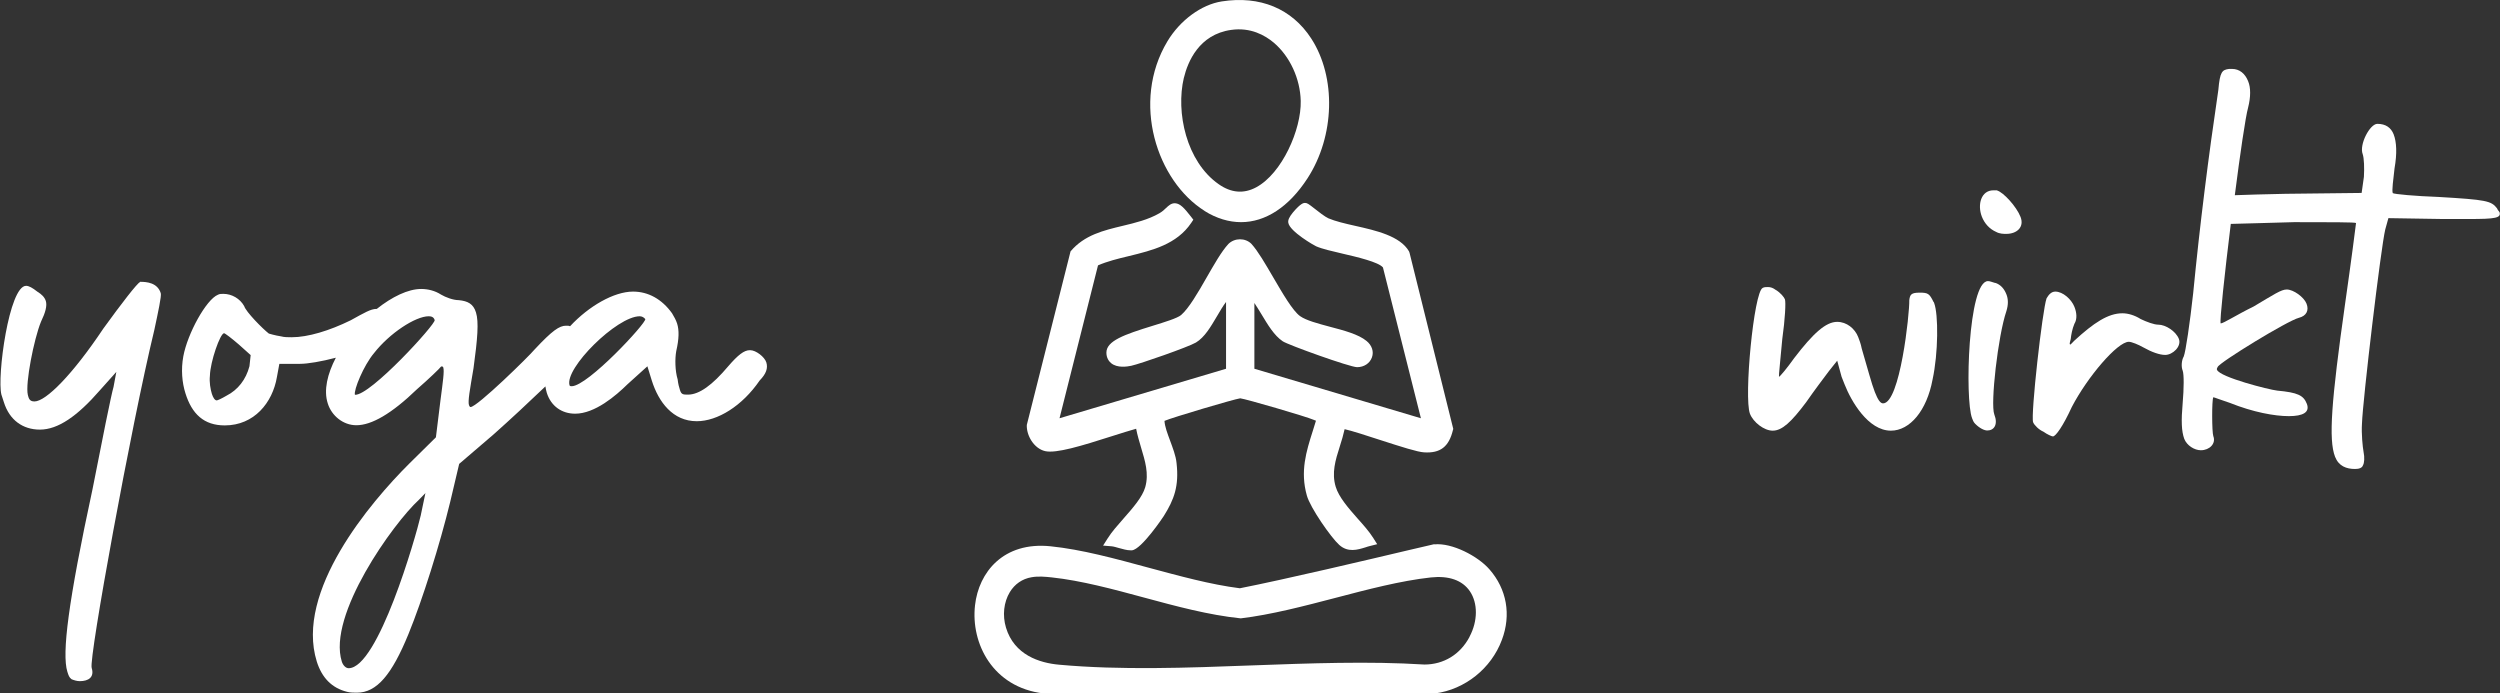<svg xmlns="http://www.w3.org/2000/svg" id="Ebene_2" data-name="Ebene 2" viewBox="0 0 142.92 39.63"><rect x="0" y="0" width="142.92" height="39.63" fill="#333333" stroke="none"/><defs><style>      .cls-1 {        fill: #fff;      }    </style></defs><g id="Ebene_1-2" data-name="Ebene 1"><path class="cls-1" d="M76.85,24.53c.41.09,1.31.38,2.01.61,1.3.42,2.18.7,2.55.72.93.06,1.42-.32,1.65-1.27l.02-.07-2.5-10.07-.03-.08c-.51-.88-1.88-1.19-3.08-1.46-.58-.13-1.13-.26-1.53-.43-.2-.09-.57-.38-.81-.57-.32-.25-.4-.31-.53-.31-.06,0-.23,0-.69.55-.21.26-.29.43-.26.59.09.5,1.49,1.3,1.59,1.34.34.15.91.28,1.51.42.82.19,2.06.48,2.31.79l2.17,8.62-9.52-2.83v-3.76c.14.21.28.44.42.67.35.58.71,1.19,1.2,1.52.31.21,3.85,1.48,4.25,1.48h0c.4,0,.73-.22.85-.56.12-.33,0-.69-.31-.94-.46-.38-1.29-.6-2.09-.81-.67-.18-1.36-.36-1.71-.61-.42-.3-1.01-1.32-1.53-2.21-.45-.77-.87-1.5-1.25-1.92-.35-.35-.96-.35-1.32.01-.41.45-.81,1.17-1.25,1.93-.49.86-1.01,1.75-1.45,2.13-.21.18-.96.41-1.61.61-1.66.51-2.66.87-2.66,1.54,0,.31.15.5.27.6.35.29.92.2,1.15.15.51-.11,3.26-1.07,3.7-1.33.5-.3.85-.91,1.2-1.5.17-.29.34-.58.52-.82v3.82l-9.52,2.83,2.2-8.74c.53-.23,1.13-.38,1.76-.53,1.35-.33,2.74-.67,3.57-1.9l.12-.18-.13-.17c-.39-.5-.62-.75-.9-.77-.23-.02-.39.14-.53.27-.1.1-.21.2-.38.3-.64.37-1.39.55-2.1.72-1.08.26-2.19.52-2.98,1.46l-2.5,9.92c-.03.59.4,1.35,1.05,1.5.63.14,2.05-.29,3.83-.86.51-.16,1.07-.34,1.37-.42.07.37.18.72.28,1.07.23.77.46,1.49.24,2.27-.16.56-.7,1.18-1.23,1.78-.35.4-.69.78-.92,1.15l-.26.41.49.04c.12.01.27.06.42.1.22.06.45.13.66.13.03,0,.06,0,.08,0,.55-.05,1.81-1.94,1.82-1.96.59-.94.88-1.71.73-3.03-.04-.42-.22-.87-.38-1.31-.14-.38-.29-.77-.31-1.1.43-.19,4.01-1.25,4.33-1.29.3.03,3.8,1.05,4.2,1.23l.1.04s.02,0,.03.01c-.06.2-.12.39-.18.58-.38,1.19-.73,2.32-.34,3.7.19.69,1.38,2.4,1.85,2.82.5.45,1.05.28,1.5.14.09-.03.18-.06.27-.08l.4-.1-.22-.35c-.24-.38-.56-.74-.91-1.13-.52-.59-1.06-1.21-1.24-1.8-.24-.79-.02-1.52.23-2.3.11-.34.21-.68.29-1.04Z"></path><path class="cls-1" d="M81.99,31.11s-.14.03-1.46.34c-2.28.54-7.02,1.66-9.65,2.18-1.67-.21-3.48-.71-5.23-1.18-1.88-.51-3.82-1.04-5.59-1.22-2.7-.28-4.11,1.49-4.32,3.37-.25,2.19,1.02,4.69,3.9,5.04h22.41c1.7-.23,3.2-1.42,3.81-3.06.54-1.43.28-2.9-.71-4.03-.66-.76-2.14-1.53-3.15-1.43ZM84.01,36.41c-.53,1-1.47,1.58-2.58,1.58-3.17-.2-6.57-.07-9.86.05-3.7.14-7.52.28-11.02-.04-1.13-.1-2.57-.56-3.04-2.12-.21-.7-.13-1.45.22-2.03.28-.46.71-.76,1.24-.85.4-.07.79-.03,1.17.01,1.67.18,3.49.67,5.26,1.15,1.81.49,3.69,1,5.53,1.19,1.75-.21,3.61-.7,5.41-1.17,1.83-.48,3.73-.98,5.46-1.17,1.03-.11,1.8.16,2.23.79.46.68.46,1.7-.02,2.6Z"></path><path class="cls-1" d="M68.86,12.06c.69.43,1.4.64,2.09.64,1.39,0,2.73-.86,3.8-2.51,1.56-2.41,1.65-5.77.21-7.99-1.11-1.71-2.93-2.46-5.11-2.12-1.17.18-2.39,1.08-3.11,2.28-2.09,3.48-.6,7.99,2.13,9.7ZM67.68,4.45c.22-.91.86-2.48,2.7-2.74,1.12-.16,1.94.31,2.44.73.92.78,1.51,2.06,1.54,3.33.04,1.63-1.07,4.15-2.55,4.94-.71.38-1.43.32-2.14-.18-1.85-1.29-2.46-4.11-1.99-6.09Z"></path><g><path class="cls-1" d="M8,16.13c-.15.05-1.07,1.24-2.09,2.65-1.77,2.65-3.29,4.17-3.94,4.17-.16,0-.29-.05-.35-.27l-.03-.11c-.15-.65.35-3.19.75-4.17.26-.54.36-.92.28-1.19-.07-.22-.23-.38-.49-.54-.28-.22-.48-.33-.64-.33-.97,0-1.67,5.19-1.41,6.22l.14.43c.32,1.03,1.09,1.57,2.06,1.57,1.03,0,2.14-.76,3.45-2.27l.92-1.03-.16.86c-.13.43-.66,3.08-1.2,5.84-1.39,6.44-1.76,9.41-1.44,10.44.07.22.1.32.24.43.12.05.3.11.47.11.49,0,.85-.22.68-.76-.17-.54,2.26-13.85,3.58-19.31.22-1.03.42-1.95.37-2.11-.19-.6-.8-.65-1.18-.65Z"></path><path class="cls-1" d="M42.86,20.02c-.32,0-.67.27-1.23.92-.91,1.08-1.66,1.62-2.3,1.62-.27,0-.38,0-.46-.27-.05-.16-.1-.33-.13-.6-.15-.49-.16-1.19-.08-1.62.16-.7.17-1.19.05-1.57-.07-.22-.17-.38-.29-.59-.58-.81-1.36-1.24-2.23-1.24-1.09,0-2.53.83-3.6,1.98-.04-.01-.08-.03-.12-.03h-.11c-.38,0-.78.27-1.79,1.35-.31.38-3.29,3.3-3.67,3.3q-.05,0-.09-.11c-.07-.22.05-.87.26-2.11.23-1.68.31-2.65.14-3.19-.15-.49-.47-.65-.98-.7-.32,0-.75-.16-1.02-.32-.34-.22-.75-.32-1.13-.32-.75,0-1.67.45-2.54,1.14,0,0-.01,0-.02,0-.32,0-.69.22-1.47.65-1.22.6-2.45.97-3.37.97-.22,0-.43,0-.61-.05-.34-.05-.7-.16-.7-.16-.35-.27-1.31-1.24-1.41-1.57-.24-.43-.71-.7-1.19-.7-.11,0-.22,0-.31.05-.67.27-1.74,2.22-1.98,3.52-.14.76-.07,1.51.12,2.11.37,1.19,1.06,1.84,2.25,1.84,1.68,0,2.73-1.3,2.98-2.76l.14-.76h1.19c.42,0,1.21-.13,2.04-.35-.48.92-.71,1.86-.46,2.62.22.7.88,1.24,1.63,1.24.87,0,2.01-.65,3.47-2.06.68-.59,1.3-1.19,1.38-1.3h.05s.05,0,.07.05c.07.22-.02.81-.16,1.89l-.26,2.11-1.53,1.51c-2.23,2.22-6.53,7.3-5.28,11.31.29.92.85,1.51,1.73,1.73.18.05.4.05.56.05,1.14,0,2-1.03,2.95-3.35.8-1.95,1.8-5.14,2.39-7.57l.51-2.16,1.96-1.68c.98-.87,2.05-1.87,2.97-2.75.02.12.04.25.08.37.24.76.86,1.19,1.62,1.19,1.13,0,2.33-1.03,2.99-1.68l1.14-1.03.25.81c.39,1.24,1.21,2.33,2.57,2.33,1.19,0,2.6-.87,3.6-2.33.37-.38.48-.7.38-1.03-.1-.32-.6-.7-.92-.7ZM14.26,20.94c-.2.76-.66,1.35-1.31,1.68-.27.16-.51.27-.56.27-.11,0-.21-.16-.28-.38-.08-.27-.15-.65-.11-1.03.02-.81.59-2.43.81-2.43.05,0,.41.27.85.65l.67.6-.07.65ZM20.29,22.57c-.08-.27.5-1.68,1.09-2.38.89-1.14,2.37-2.11,3.13-2.11.16,0,.29.05.34.22.07.22-3.68,4.33-4.56,4.27ZM24.06,29.44c-.3,1.3-2.45,8.76-4.13,8.76-.16,0-.32-.16-.39-.38-.83-2.65,2.94-7.9,4.41-9.25l.37-.38-.26,1.24ZM32.69,22.08c-.05,0-.11,0-.13-.05-.3-.97,2.71-3.95,4.01-3.95.11,0,.23.05.32.16.07.22-3.29,3.84-4.21,3.84Z"></path></g><g><path class="cls-1" d="M110.54,17.27c-.24-.49-.32-.54-.8-.54s-.55.11-.59.43c.02.76-.53,5.9-1.5,5.9-.16,0-.3-.22-.47-.65-.19-.49-.4-1.3-.75-2.49-.05-.27-.14-.49-.2-.65-.19-.49-.66-.87-1.2-.87-.65,0-1.37.65-2.45,2.06-.42.59-.83,1.08-.88,1.08-.02-.05.09-1.03.19-2.16.16-1.14.21-2.11.15-2.27-.04-.11-.25-.38-.53-.54-.15-.11-.28-.16-.44-.16-.11,0-.22,0-.3.05-.51.22-1.08,6.27-.73,7.19.19.49.81.97,1.3.97.54,0,1.06-.49,1.91-1.62.45-.65,1.06-1.46,1.31-1.79l.47-.59.25.92.17.43c.38.97,1.35,2.65,2.65,2.65,1.08,0,2.05-1.14,2.38-2.92.33-1.51.34-3.73.09-4.38l-.02-.05Z"></path><path class="cls-1" d="M114.07,16.18c-.18-.05-.31-.11-.42-.11-1.14,0-1.33,6.76-.91,7.84.04.11.08.22.18.32.27.27.53.38.69.38.38,0,.63-.33.4-.92s.21-4.49.69-5.9c.12-.38.11-.7,0-.97-.13-.32-.32-.54-.63-.65Z"></path><path class="cls-1" d="M114.18,10.88h-.22c-.7,0-.93.81-.66,1.51.15.38.43.7.82.87.2.11.42.11.58.11.59,0,1.04-.38.81-.97-.23-.59-.98-1.41-1.34-1.51Z"></path><path class="cls-1" d="M123.37,18.56c-.22,0-.66-.16-.99-.32-.35-.22-.72-.33-1.05-.33-.81,0-1.63.54-2.75,1.57-.12.11-.19.22-.24.22l-.02-.05s.01-.11.06-.27c.02-.22.09-.59.21-.87.17-.27.13-.65,0-.97-.17-.43-.66-.87-1.09-.87-.22,0-.37.16-.5.38-.24.65-.92,6.71-.77,7.09.06.16.33.43.59.54.22.16.48.27.54.27.16,0,.58-.59,1.08-1.68.9-1.73,2.61-3.73,3.26-3.73.16,0,.55.16.83.32.48.27.93.43,1.25.43.43,0,.95-.49.78-.92-.17-.43-.75-.81-1.18-.81Z"></path><path class="cls-1" d="M142.89,12.13c-.02-.05-.1-.11-.14-.22-.33-.43-.62-.49-3.33-.65-1.37-.05-2.55-.16-2.63-.22-.06-.16.03-.76.1-1.41.15-.86.12-1.51-.05-1.95-.15-.38-.45-.6-.93-.6-.43,0-1.05,1.19-.84,1.73.08.22.1.81.07,1.3l-.13.92-4.36.05c-1.28.03-2.2.05-2.89.08.3-2.34.61-4.47.76-5.01.15-.59.16-1.14,0-1.51-.17-.43-.49-.7-.92-.7h-.16c-.41.05-.53.16-.62,1.19-.57,3.84-1.06,7.73-1.44,11.63-.19,1.73-.43,3.35-.54,3.62-.13.22-.15.6-.06.81.08.22.07,1.03,0,1.84-.09,1.03-.07,1.62.09,2.06.15.38.58.65.95.65.49,0,.88-.38.71-.81-.08-.22-.09-2.06,0-2.22.05,0,.44.16.94.32,1.35.54,2.57.76,3.38.76s1.21-.22,1.03-.7c-.19-.49-.52-.65-1.7-.76-.45-.05-3.27-.76-3.44-1.19-.02-.05.01-.11.04-.16.11-.27,4-2.65,4.64-2.81.44-.11.59-.43.44-.81-.15-.38-.75-.81-1.13-.81-.32,0-.71.27-1.89.97-1,.49-1.73.97-1.89.97-.06-.16.23-2.85.58-5.69.61-.01,2.05-.06,3.62-.1,2,0,3.52,0,3.54.05-.01.11-.28,2.22-.63,4.65-.78,5.52-.95,7.73-.57,8.71.21.54.65.7,1.14.7.22,0,.41-.05.46-.22.07-.11.1-.43.03-.76-.05-.27-.13-1.03-.09-1.62.04-1.3,1.08-10.06,1.33-11.09l.18-.65,3.1.05h1.46c1.57,0,1.93-.05,1.78-.43Z"></path></g></g></svg>